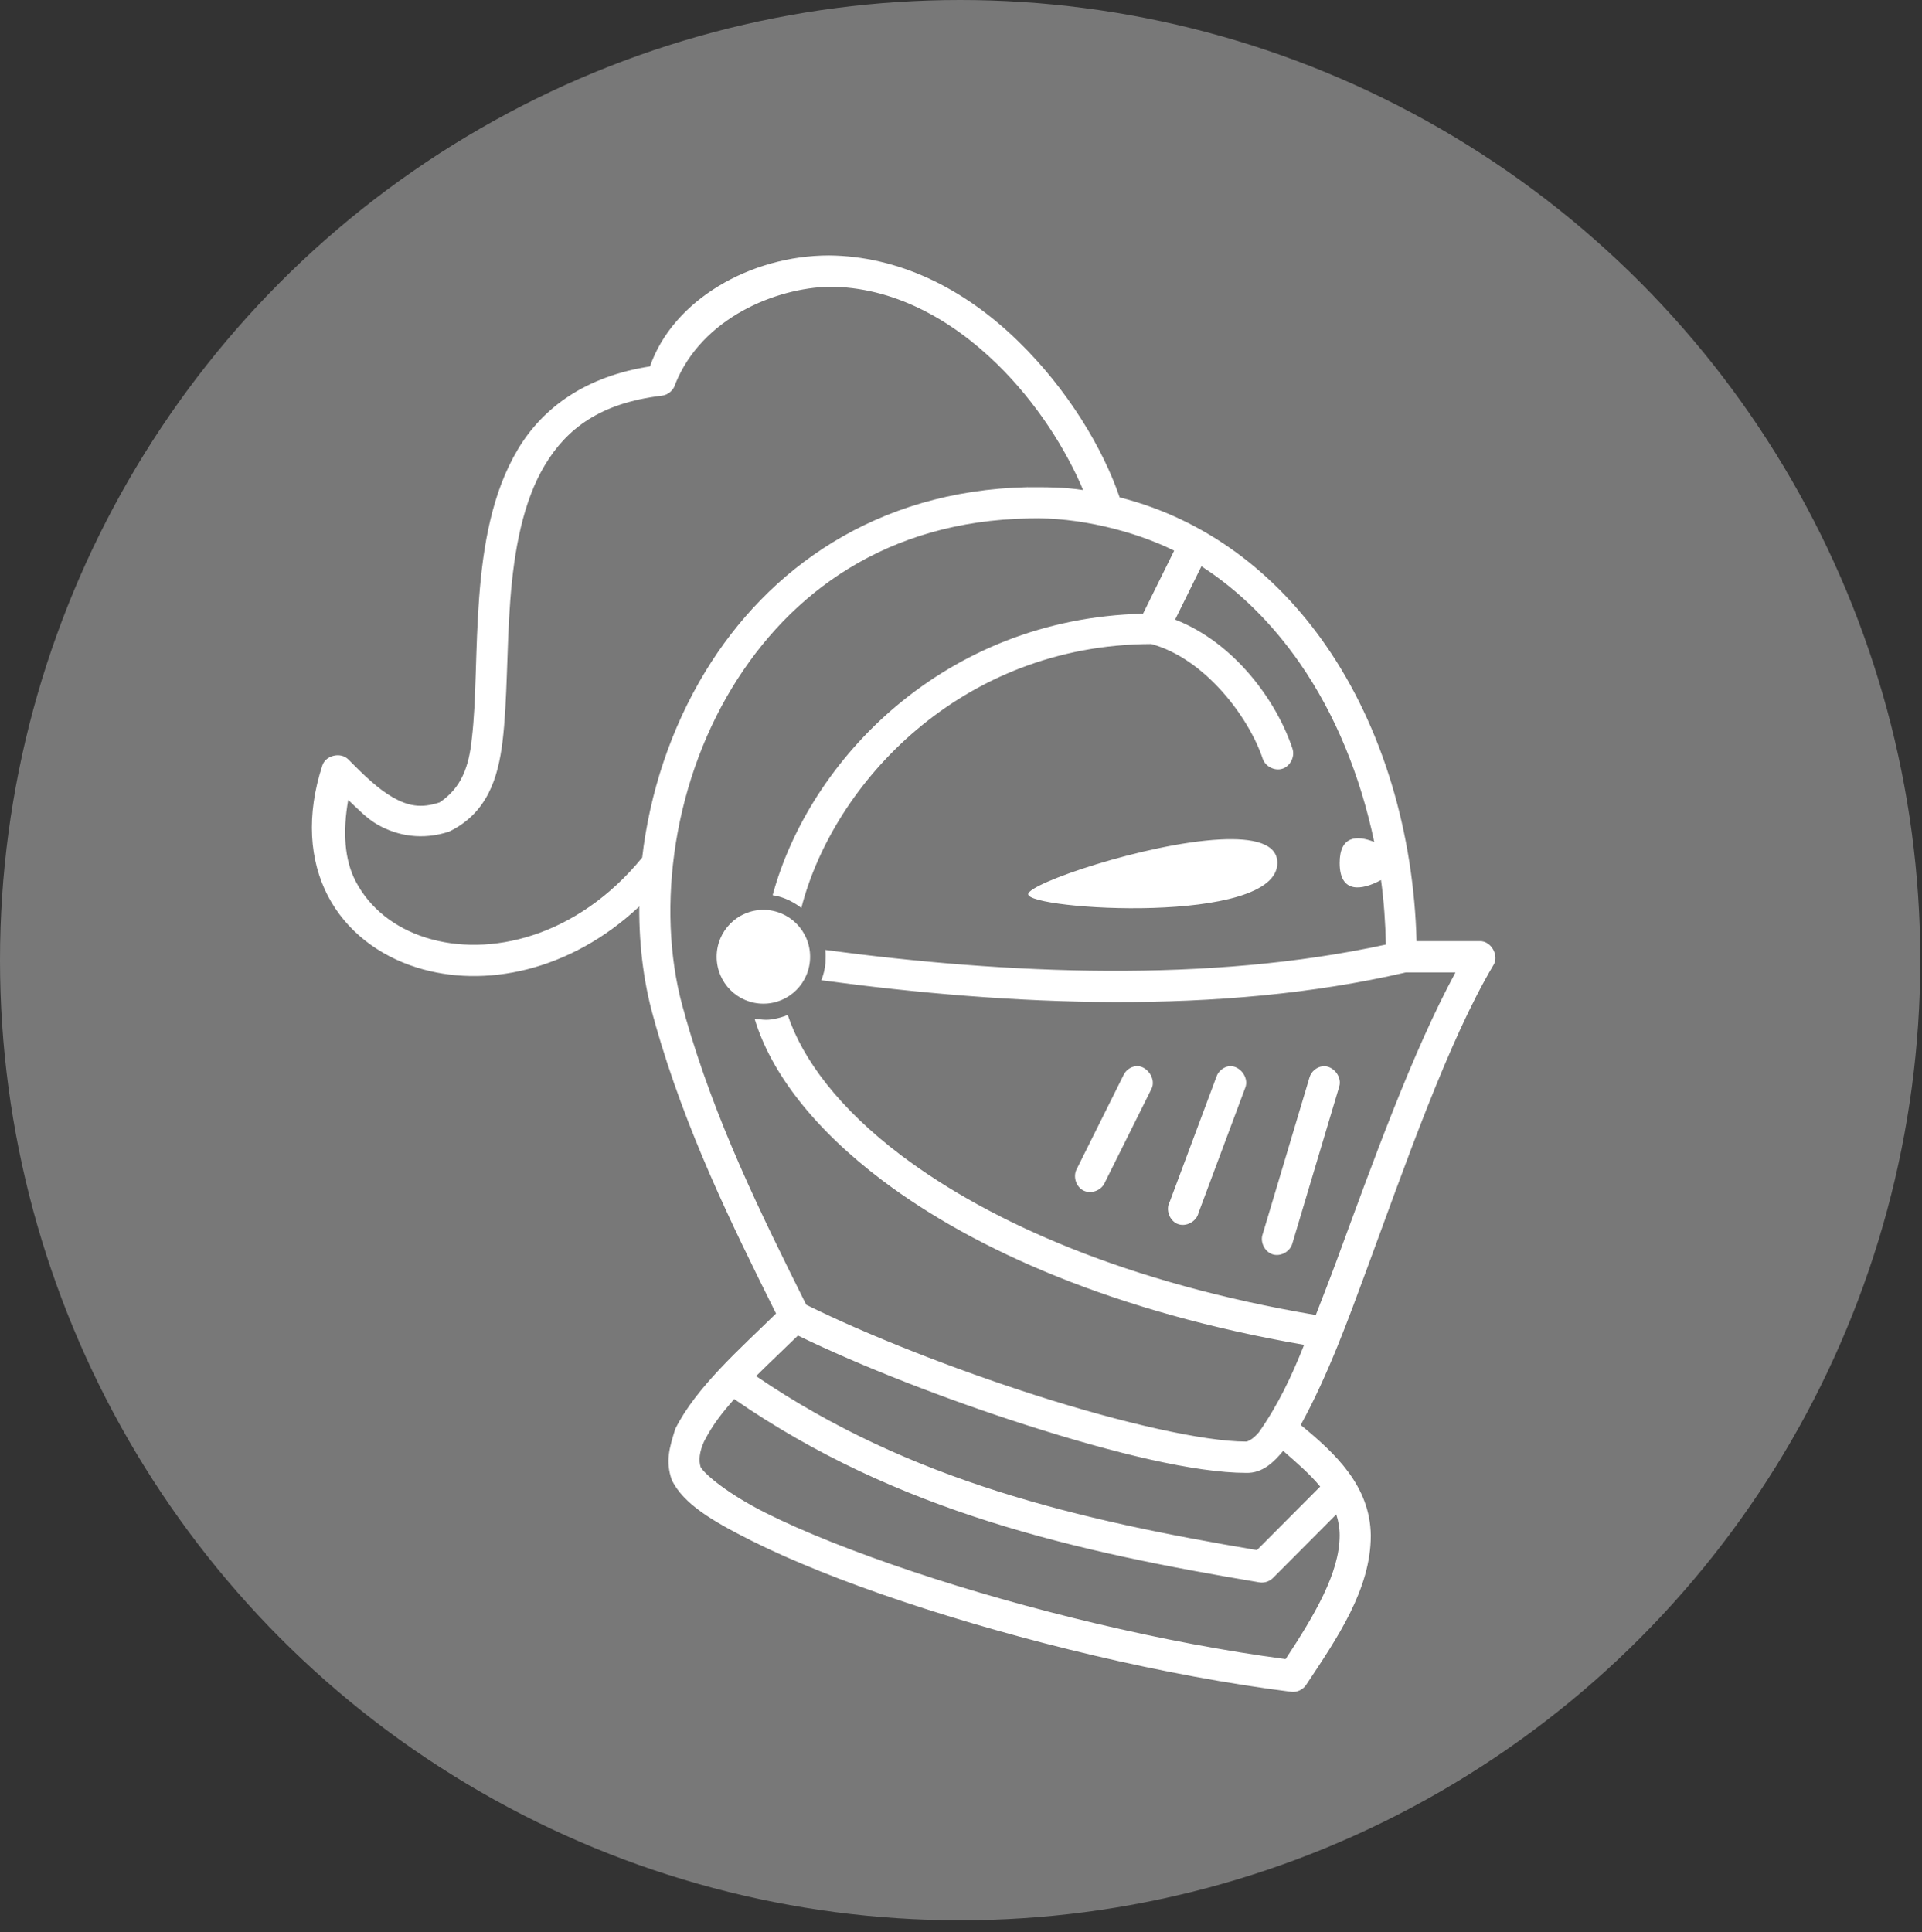 <?xml version="1.0" encoding="UTF-8"?>
<svg width="190px" height="191px" viewBox="0 0 190 191" version="1.1" xmlns="http://www.w3.org/2000/svg" xmlns:xlink="http://www.w3.org/1999/xlink">
    <rect x="0" y="0" width="190" height="191" fill="#333333" stroke="none"/>
    <defs>
        <circle id="path-1" cx="94.915" cy="94.915" r="94.915"/>
    </defs>
    <g id="fallback-img">
        <mask id="mask-2" fill="white">
            <use xlink:href="#path-1"/>
        </mask>
        <use id="Oval" fill="#787878" xlink:href="#path-1"/>
        <g id="noun_Knight-helmet_1675545" mask="url(#mask-2)" fill="#FFFFFF" fill-rule="nonzero">
            <g transform="translate(30.831, 25.254)" id="Shape">
                <path d="M51.129,0 C43.33,0 35.708,4.408 33.423,10.967 C27.089,11.948 22.858,15.014 20.384,19.132 C17.797,23.439 16.922,28.71 16.535,33.819 C16.148,38.929 16.266,43.96 15.813,47.734 C15.538,50.511 14.788,52.618 12.638,54.063 C10.751,54.701 9.456,54.39 8.019,53.579 C6.581,52.769 5.112,51.353 3.592,49.811 C2.86,49.067 1.383,49.403 1.042,50.391 C-0.582,55.335 -0.234,59.811 1.571,63.29 C3.376,66.77 6.582,69.201 10.376,70.392 C17.017,72.477 25.522,70.782 32.364,64.353 C32.336,68.409 32.856,72.353 33.952,75.948 C33.957,75.964 33.947,75.982 33.952,75.996 C36.967,86.573 41.435,95.657 45.884,104.597 C42.371,108.042 37.99,111.876 35.925,115.999 C35.346,117.872 34.926,119.195 35.588,121.072 C36.759,123.425 39.529,125.08 43.479,127.063 C47.429,129.046 52.572,131.105 58.394,133.054 C70.039,136.951 84.383,140.428 96.837,141.992 C97.392,142.052 97.97,141.781 98.281,141.315 C101.36,136.677 104.68,131.857 104.68,126.531 C104.611,121.624 101.174,118.425 97.751,115.613 C100.463,110.698 102.543,104.924 104.199,100.443 C108.058,89.98 112.345,77.614 116.805,70.15 C117.394,69.208 116.565,67.752 115.457,67.783 L109.203,67.783 C108.923,57.192 105.911,46.717 100.205,38.505 C95.296,31.439 88.387,26.073 79.853,23.915 C78.197,19.052 74.694,13.228 69.845,8.503 C64.353,3.128 57.866,0.066 51.129,0 L51.129,0 Z M51.129,3.092 C57.448,3.092 63.175,6.289 67.728,10.726 C71.618,14.516 74.57,19.2 76.244,23.191 C74.393,22.895 72.428,22.904 70.711,22.907 C55.746,23.247 45.062,31.003 38.908,41.115 C35.455,46.789 33.385,53.194 32.653,59.522 C26.178,67.438 17.5,69.394 11.29,67.445 C8.165,66.464 5.704,64.521 4.314,61.841 C3.216,59.725 3.039,56.949 3.592,53.821 C4.532,54.693 5.389,55.643 6.527,56.285 C8.484,57.388 10.918,57.82 13.552,56.961 C17.347,55.134 18.408,51.623 18.844,48.072 C19.341,43.941 19.242,38.977 19.614,34.061 C19.987,29.145 20.869,24.324 23.03,20.727 C25.191,17.129 28.496,14.592 34.578,13.866 C35.205,13.806 35.77,13.32 35.925,12.707 C38.581,6.114 45.923,3.215 51.129,3.092 L51.129,3.092 Z M70.904,25.993 C75.757,25.843 81.329,27.237 85.242,29.181 L82.162,35.414 C62.53,35.878 49.182,49.828 45.548,63.242 C45.99,63.308 46.419,63.43 46.827,63.595 C47.39,63.823 47.915,64.133 48.386,64.498 C51.542,52.211 64.122,38.479 82.98,38.409 C88.291,39.853 92.637,45.662 93.999,49.763 C94.263,50.534 95.203,50.995 95.971,50.729 C96.74,50.463 97.198,49.52 96.933,48.748 C95.388,44.091 91.264,38.32 85.338,35.993 L87.936,30.727 C91.726,33.17 94.98,36.444 97.655,40.293 C101.193,45.384 103.664,51.5 105.017,57.976 C103.311,57.295 101.601,57.355 101.601,60.053 C101.601,63.107 103.783,62.774 105.69,61.744 C105.978,63.845 106.125,65.99 106.171,68.122 C88.679,71.924 68.782,71.06 50.744,68.653 C50.827,69.1 50.765,69.523 50.768,69.941 C50.716,70.539 50.579,71.104 50.359,71.649 C69.04,74.164 89.744,75.139 108.144,70.875 L113.052,70.875 C108.74,78.841 104.843,89.759 101.312,99.332 C100.604,101.251 99.917,103.001 99.243,104.743 C80.765,101.626 67.102,95.623 58.298,88.993 C52.11,84.333 48.485,79.429 47.039,75.079 C46.576,75.277 46.077,75.417 45.561,75.494 C44.939,75.629 44.337,75.515 43.767,75.466 C45.377,80.797 49.668,86.372 56.421,91.457 C65.632,98.394 79.516,104.48 98.088,107.691 C96.851,110.814 95.505,113.65 93.614,116.339 C92.933,117.137 92.427,117.256 92.363,117.256 C88.171,117.256 80.074,115.399 71.674,112.715 C63.443,110.085 54.898,106.719 48.867,103.729 C44.331,94.617 39.866,85.596 36.887,75.128 C36.887,75.112 36.887,75.095 36.887,75.08 C33.961,65.531 35.445,52.748 41.554,42.71 C47.275,33.31 56.858,26.239 70.904,25.994 L70.904,25.993 Z M89.765,57.734 C82.487,58.112 70.808,62.082 70.808,63.145 C70.808,64.691 95.442,66.237 95.442,60.053 C95.442,58.121 93.072,57.563 89.765,57.734 Z M44.633,64.691 C42.082,64.691 40.014,66.768 40.014,69.329 C40.014,71.891 42.082,73.967 44.633,73.967 C47.184,73.967 49.252,71.891 49.252,69.329 C49.252,66.768 47.184,64.691 44.633,64.691 Z M81.393,80.152 C80.898,80.229 80.451,80.566 80.238,81.021 L75.619,90.297 C75.214,91.022 75.526,92.055 76.264,92.432 C77.001,92.809 78.017,92.454 78.361,91.698 L82.98,82.422 C83.53,81.416 82.522,79.975 81.393,80.152 Z M90.631,80.152 C90.088,80.241 89.609,80.645 89.428,81.166 L84.809,93.534 C84.373,94.303 84.766,95.419 85.587,95.74 C86.409,96.062 87.45,95.508 87.648,94.645 L92.266,82.277 C92.682,81.276 91.701,80 90.631,80.152 L90.631,80.152 Z M99.917,80.152 C99.318,80.223 98.783,80.681 98.618,81.263 L93.999,96.723 C93.702,97.509 94.181,98.497 94.981,98.747 C95.78,98.997 96.733,98.457 96.934,97.641 L101.553,82.181 C101.882,81.199 100.942,80.033 99.917,80.152 Z M48.05,106.772 C54.254,109.796 62.644,113.069 70.759,115.662 C79.295,118.389 87.316,120.348 92.363,120.348 C94.003,120.396 95.129,119.239 96.019,118.174 C97.346,119.331 98.688,120.491 99.676,121.701 L93.421,127.981 C75.836,125.011 59.13,121.163 43.912,110.782 C45.3,109.4 46.724,108.069 48.05,106.772 L48.05,106.772 Z M41.747,113.053 C57.882,124.207 75.531,128.136 93.662,131.17 C94.145,131.252 94.663,131.083 95.009,130.735 L101.264,124.455 C101.477,125.107 101.601,125.792 101.601,126.532 C101.601,130.23 99.101,134.436 96.26,138.755 C84.281,137.173 70.58,133.848 59.404,130.107 C53.679,128.191 48.622,126.191 44.874,124.31 C41.218,122.474 38.884,120.549 38.427,119.768 C38.226,119.089 38.301,118.301 38.764,117.256 C39.652,115.517 40.627,114.337 41.747,113.053 Z"/>
            </g>
        </g>
    </g>
</svg>